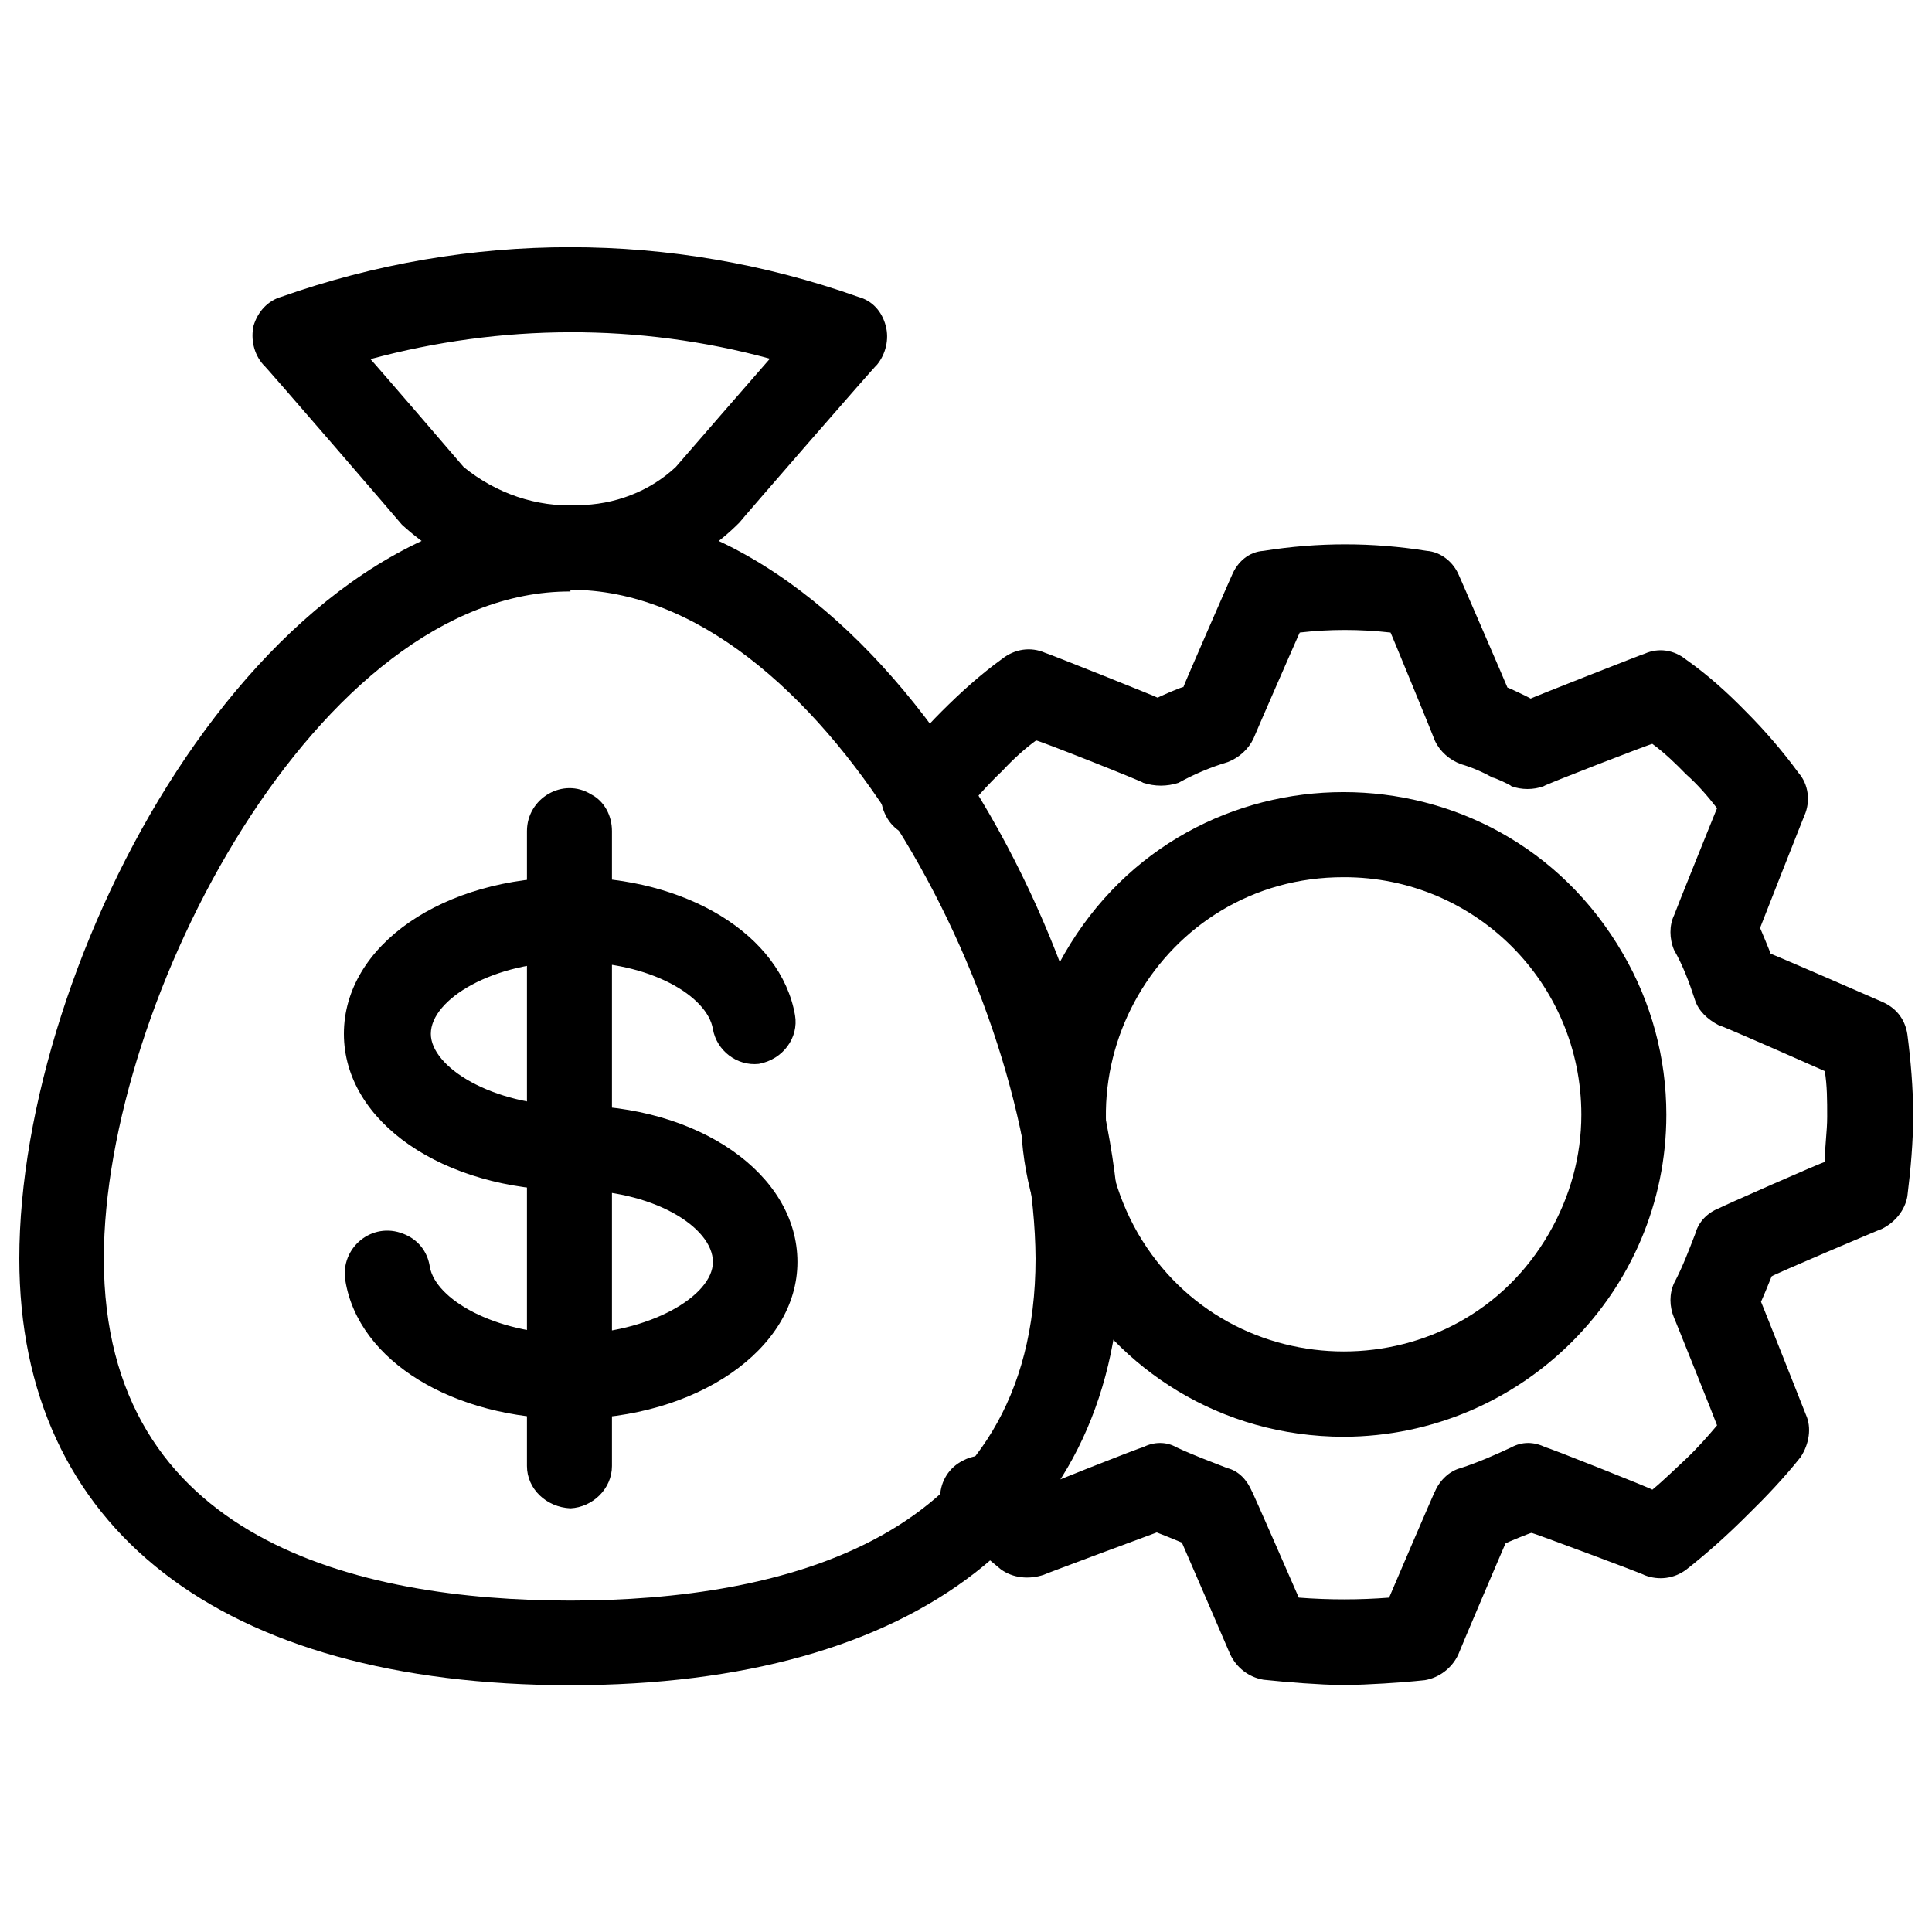 <svg xmlns="http://www.w3.org/2000/svg" version="1.1" xmlns:xlink="http://www.w3.org/1999/xlink" width="100%" height="100%" id="svgWorkerArea" viewBox="0 0 400 400" xmlns:artdraw="https://artdraw.muisca.co" style="background: white;"><defs id="defsdoc"><pattern id="patternBool" x="0" y="0" width="10" height="10" patternUnits="userSpaceOnUse" patternTransform="rotate(35)"><circle cx="5" cy="5" r="4" style="stroke: none;fill: #ff000070;"></circle></pattern></defs><g id="fileImp-736823516" class="cosito"><path id="pathImp-503340727" class="grouped" d="M118.1 348.912C45.7 348.851 4 316.451 4 260.576 4 199.051 52.9 104.751 118.1 104.936 183.1 104.751 232 199.251 232 260.576 231.6 316.251 190.1 348.851 118.1 348.912 118.1 348.851 118.1 348.851 118.1 348.912M118.1 122.463C66 122.251 21.5 207.251 21.5 260.576 21.5 318.951 74.2 331.351 118.1 331.385 161.7 331.351 214.4 318.951 214.4 260.576 214.1 206.851 170 122.051 118.1 122.112 118.1 122.051 118.1 122.251 118.1 122.463"></path><path id="pathImp-128959228" class="grouped" d="M118.4 122.112C105.4 122.251 92.7 117.351 83.2 108.617 83.2 108.551 54.5 75.251 54.5 75.491 52.5 73.251 51.9 70.151 52.5 67.428 53.4 64.451 55.5 62.251 58.2 61.469 97 47.751 139.1 47.751 177.7 61.469 180.6 62.251 182.6 64.451 183.4 67.516 184.1 70.251 183.4 73.251 181.6 75.491 181.6 75.251 153.1 108.051 153.1 108.178 144.5 116.851 132.6 122.051 120.1 122.112 120.1 122.051 118.4 122.051 118.4 122.112M76.7 74.351C76.7 74.251 96 96.651 96 96.698 102.7 102.151 111.1 105.051 119.6 104.585 127.2 104.551 134.5 101.751 139.9 96.698 139.9 96.651 159.4 74.251 159.4 74.264 132.2 66.851 103.7 67.051 76.7 74.351 76.7 74.251 76.7 74.251 76.7 74.351M146.6 102.482C146.6 102.251 146.6 102.251 146.6 102.482M118.1 246.467C91.7 246.351 71.2 232.251 71.2 214.042 71.2 195.751 91.7 181.551 118.1 181.617 142.1 181.551 161.7 193.551 164.6 210.186 165.4 214.851 162.1 219.351 157.1 220.264 152.6 220.751 148.4 217.551 147.6 213.078 146.5 206.251 134.6 199.051 118.4 199.144 102.2 199.051 89.2 206.851 89.2 214.042 89.2 220.851 101.7 228.851 118.4 228.94 125.1 228.851 129.4 236.051 126 242.085 124.5 244.751 121.6 246.351 118.4 246.467 118.4 246.351 118.1 246.351 118.1 246.467"></path><path id="pathImp-13587550" class="grouped" d="M118.1 293.789C93.7 293.751 74.2 281.751 71.5 265.133 70.4 258.351 77 252.851 83.5 255.44 86.4 256.551 88.5 258.951 89 262.329 90.2 268.951 102.2 276.051 118.2 276.262 134.4 276.051 147.6 268.351 147.6 261.277 147.6 254.051 135.1 246.251 118.4 246.379 111.6 246.251 107.4 238.851 110.7 233.234 112.2 230.351 115.1 228.751 118.4 228.852 144.6 228.751 165.1 243.051 165.1 261.277 165.1 279.351 144.2 293.751 118.1 293.789 118.1 293.751 118.1 293.751 118.1 293.789"></path><path id="pathImp-779664146" class="grouped" d="M118.1 312.28C113.1 312.051 109.1 308.251 109.1 303.517 109.1 303.451 109.1 172.051 109.1 172.064 109.1 165.251 116.6 160.851 122.4 164.475 125.1 165.851 126.7 168.851 126.7 172.064 126.7 172.051 126.7 303.451 126.7 303.517 126.7 308.251 122.7 312.051 118.1 312.28 118.1 312.051 118.1 312.051 118.1 312.28M278.2 348.912C272.6 348.751 267.1 348.351 261.6 347.773 258.5 347.251 256 345.251 254.7 342.515 254.7 342.451 244.7 319.351 244.7 319.379 244.7 319.351 239.5 317.251 239.5 317.276 239.5 317.251 216.1 325.951 216.1 326.039 213.1 327.051 209.7 326.751 207.2 324.9 204.2 322.451 201.4 319.951 198.5 317.538 193 313.751 193.4 305.351 199.4 302.384 203.2 300.351 207.9 301.451 210.5 305.094 210.5 304.951 214.4 308.251 214.4 308.425 214.4 308.251 236.6 299.451 236.6 299.661 238.9 298.451 241.5 298.451 243.6 299.661 247 301.251 250.5 302.551 254.1 303.955 256.5 304.551 258.2 306.451 259.2 308.775 259.2 308.551 268.9 330.751 268.9 330.772 275.1 331.251 281.5 331.251 287.6 330.772 287.6 330.751 297.1 308.551 297.1 308.775 298.1 306.451 300.1 304.551 302.4 303.955 306.1 302.751 309.5 301.251 312.9 299.661 315.1 298.451 317.6 298.451 320 299.661 320 299.451 342.1 308.251 342.1 308.425 344.6 306.351 346.9 304.051 349.1 302.027 351.5 299.751 353.6 297.351 355.5 295.104 355.5 294.951 346.6 272.751 346.6 272.845 345.6 270.451 345.6 267.851 346.6 265.659 348.4 262.251 349.7 258.751 351 255.405 351.7 252.851 353.6 251.051 355.9 250.147 355.9 250.051 377.8 240.351 377.8 240.595 377.8 237.351 378.3 234.251 378.3 231.218 378.3 227.851 378.3 224.751 377.8 221.754 377.8 221.751 355.9 212.051 355.9 212.289 353.5 211.051 351.6 209.251 350.9 206.943 349.7 203.251 348.4 199.851 346.6 196.69 345.6 194.351 345.6 191.551 346.6 189.504 346.6 189.351 355.5 167.251 355.5 167.332 353.5 164.751 351.4 162.351 349.1 160.321 346.9 158.051 344.6 155.851 342.1 154.012 342.1 153.851 319.6 162.551 319.6 162.775 317.5 163.551 315 163.551 312.9 162.775 312.9 162.551 309.1 160.851 309.1 161.022 307 159.851 304.7 158.851 302.5 158.218 300.1 157.351 298.1 155.551 297.1 153.398 297.1 153.251 287.9 130.851 287.9 130.964 281.6 130.251 275.2 130.251 269.1 130.964 269.1 130.851 259.5 152.851 259.5 152.96 258.5 155.051 256.6 156.851 254.2 157.78 250.6 158.851 247.1 160.351 244 162.074 241.6 162.851 239.1 162.851 236.7 162.074 236.7 161.851 214.5 153.051 214.5 153.31 212.1 155.051 209.7 157.251 207.5 159.62 204.4 162.551 201.5 165.851 198.6 169.523 195.1 175.051 186.6 174.851 183.5 169.061 181.6 165.551 182.2 161.551 184.9 158.919 188 154.751 191.4 150.851 194.9 147.351 198.9 143.351 203.1 139.551 207.5 136.397 210.1 134.351 213.4 133.851 216.4 135.17 216.4 135.051 239.7 144.351 239.7 144.459 239.7 144.351 245 142.051 245 142.268 245 142.051 255 119.151 255 119.221 256.2 116.251 258.6 114.251 261.6 114.05 272.9 112.251 284.1 112.251 295.4 114.05 298.2 114.251 300.9 116.251 302.1 119.221 302.1 119.151 312.1 142.251 312.1 142.356 312.1 142.251 316.9 144.551 316.9 144.635 316.9 144.551 340.5 135.251 340.5 135.345 343.4 134.051 346.6 134.551 349.1 136.572 353.6 139.751 357.6 143.351 361.5 147.351 365.4 151.251 369.1 155.551 372.4 160.058 374.4 162.351 374.9 165.851 373.6 168.822 373.6 168.751 364.4 192.051 364.4 192.133 364.4 192.051 366.6 197.351 366.6 197.479 366.6 197.351 389.6 207.351 389.6 207.381 392.4 208.551 394.4 210.851 394.9 214.129 395.6 219.551 396.1 225.251 396.1 230.955 396.1 236.351 395.6 242.051 394.9 247.694 394.4 250.551 392.4 253.051 389.6 254.441 389.6 254.351 366.8 264.051 366.8 264.257 366.1 265.951 365.4 267.751 364.6 269.515 364.6 269.451 373.9 292.851 373.9 292.913 375.1 295.551 374.6 298.951 372.8 301.677 369.4 305.951 365.6 309.951 361.6 313.858 357.7 317.751 353.6 321.451 349.1 324.988 346.6 326.851 343.4 327.251 340.5 326.127 340.5 325.951 317.1 317.251 317.1 317.363 317.1 317.251 311.7 319.451 311.7 319.554 311.7 319.451 301.9 342.451 301.9 342.602 300.6 345.351 298 347.351 295 347.86 289.4 348.451 283.7 348.751 278.2 348.912 278.2 348.851 278.2 348.851 278.2 348.912"></path><path id="pathImp-465020859" class="grouped" d="M278.2 297.47C226.9 297.351 194.7 241.851 220.4 197.435 246.1 152.851 310.2 152.851 336 197.435 341.9 207.551 345 219.051 345 230.78 345 267.451 315.1 297.351 278.2 297.47 278.2 297.351 278.2 297.351 278.2 297.47M278.2 181.617C240.4 181.551 216.7 222.351 235.6 255.362 254.6 287.951 301.9 287.951 320.7 255.362 325.1 247.751 327.4 239.351 327.4 230.78 327.4 203.551 305.4 181.551 278.2 181.617 278.2 181.551 278.2 181.551 278.2 181.617"></path></g></svg>
